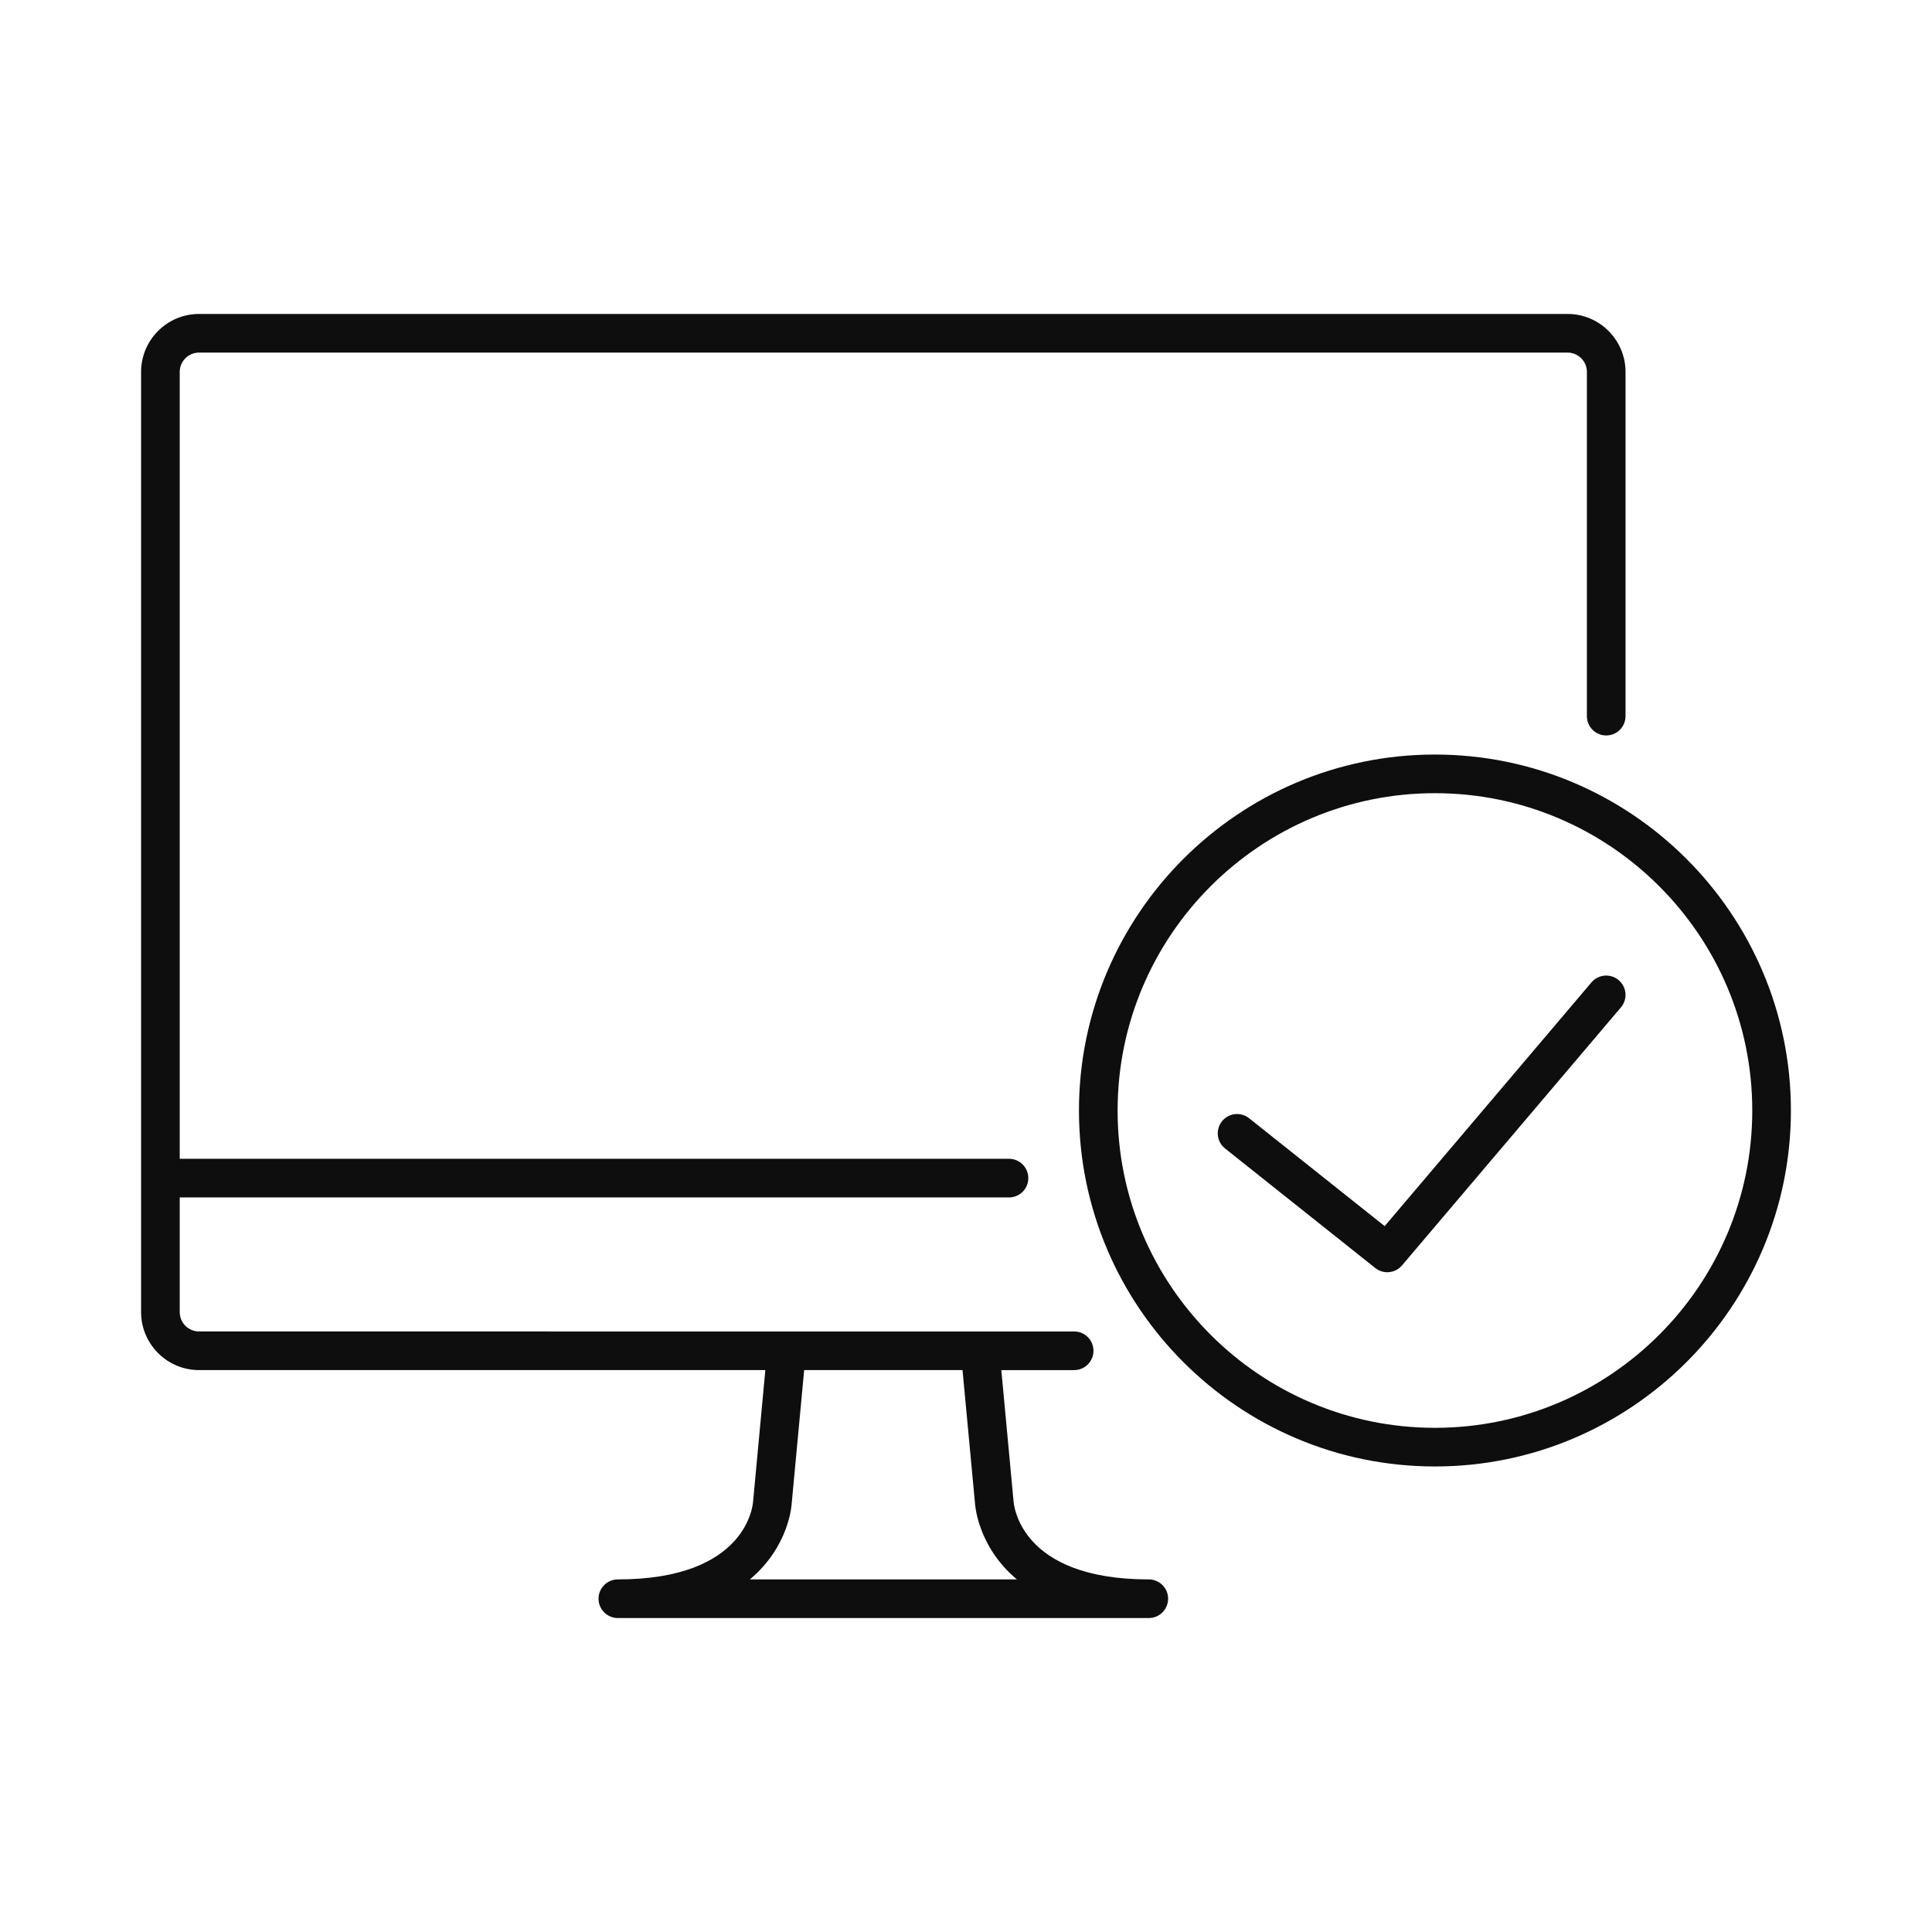 <?xml version="1.0" encoding="UTF-8"?> <svg xmlns="http://www.w3.org/2000/svg" xmlns:xlink="http://www.w3.org/1999/xlink" height="100px" width="100px" fill="#0e0e0e" version="1.1" x="0px" y="0px" viewBox="0 0 100 100" xml:space="preserve"><path d="M59.461,81.75c-6.697,0-6.992-3.879-7.004-4.093l-0.629-6.741h3.77c0.553,0,1-0.447,1-1s-0.447-1-1-1H10.303 c-0.551,0-1-0.448-1-1v-5.937h42.922c0.553,0,1-0.447,1-1s-0.447-1-1-1H9.303V19.25c0-0.551,0.449-1,1-1h70.834c0.552,0,1,0.449,1,1 v17.817c0,0.552,0.447,1,1,1s1-0.448,1-1V19.25c0-1.654-1.346-3-3-3H10.303c-1.654,0-3,1.346-3,3v48.666c0,1.654,1.346,3,3,3h29.311 l-0.633,6.79c-0.009,0.165-0.304,4.044-7.001,4.044c-0.552,0-1,0.447-1,1s0.448,1,1,1h27.481c0.553,0,1-0.447,1-1 S60.014,81.75,59.461,81.75z M38.812,81.75c2.055-1.714,2.165-3.907,2.164-3.907l0.647-6.927h8.197l0.643,6.867 c0.001,0.036,0.112,2.247,2.171,3.967H38.812z M82.374,50.848L71.671,63.464l-7.017-5.584c-0.435-0.345-1.063-0.272-1.405,0.159 c-0.344,0.433-0.272,1.062,0.159,1.405l7.775,6.188c0.185,0.146,0.404,0.218,0.622,0.218c0.284,0,0.566-0.12,0.764-0.354 l11.33-13.354c0.357-0.421,0.306-1.052-0.116-1.409C83.362,50.375,82.731,50.428,82.374,50.848z M74.272,39.055 c-10.159,0-18.425,8.266-18.425,18.425c0,10.159,8.266,18.424,18.425,18.424S92.697,67.64,92.697,57.48 C92.697,47.321,84.432,39.055,74.272,39.055z M74.272,73.904c-9.057,0-16.425-7.368-16.425-16.424 c0-9.057,7.368-16.425,16.425-16.425s16.425,7.368,16.425,16.425C90.697,66.536,83.329,73.904,74.272,73.904z"></path></svg> 